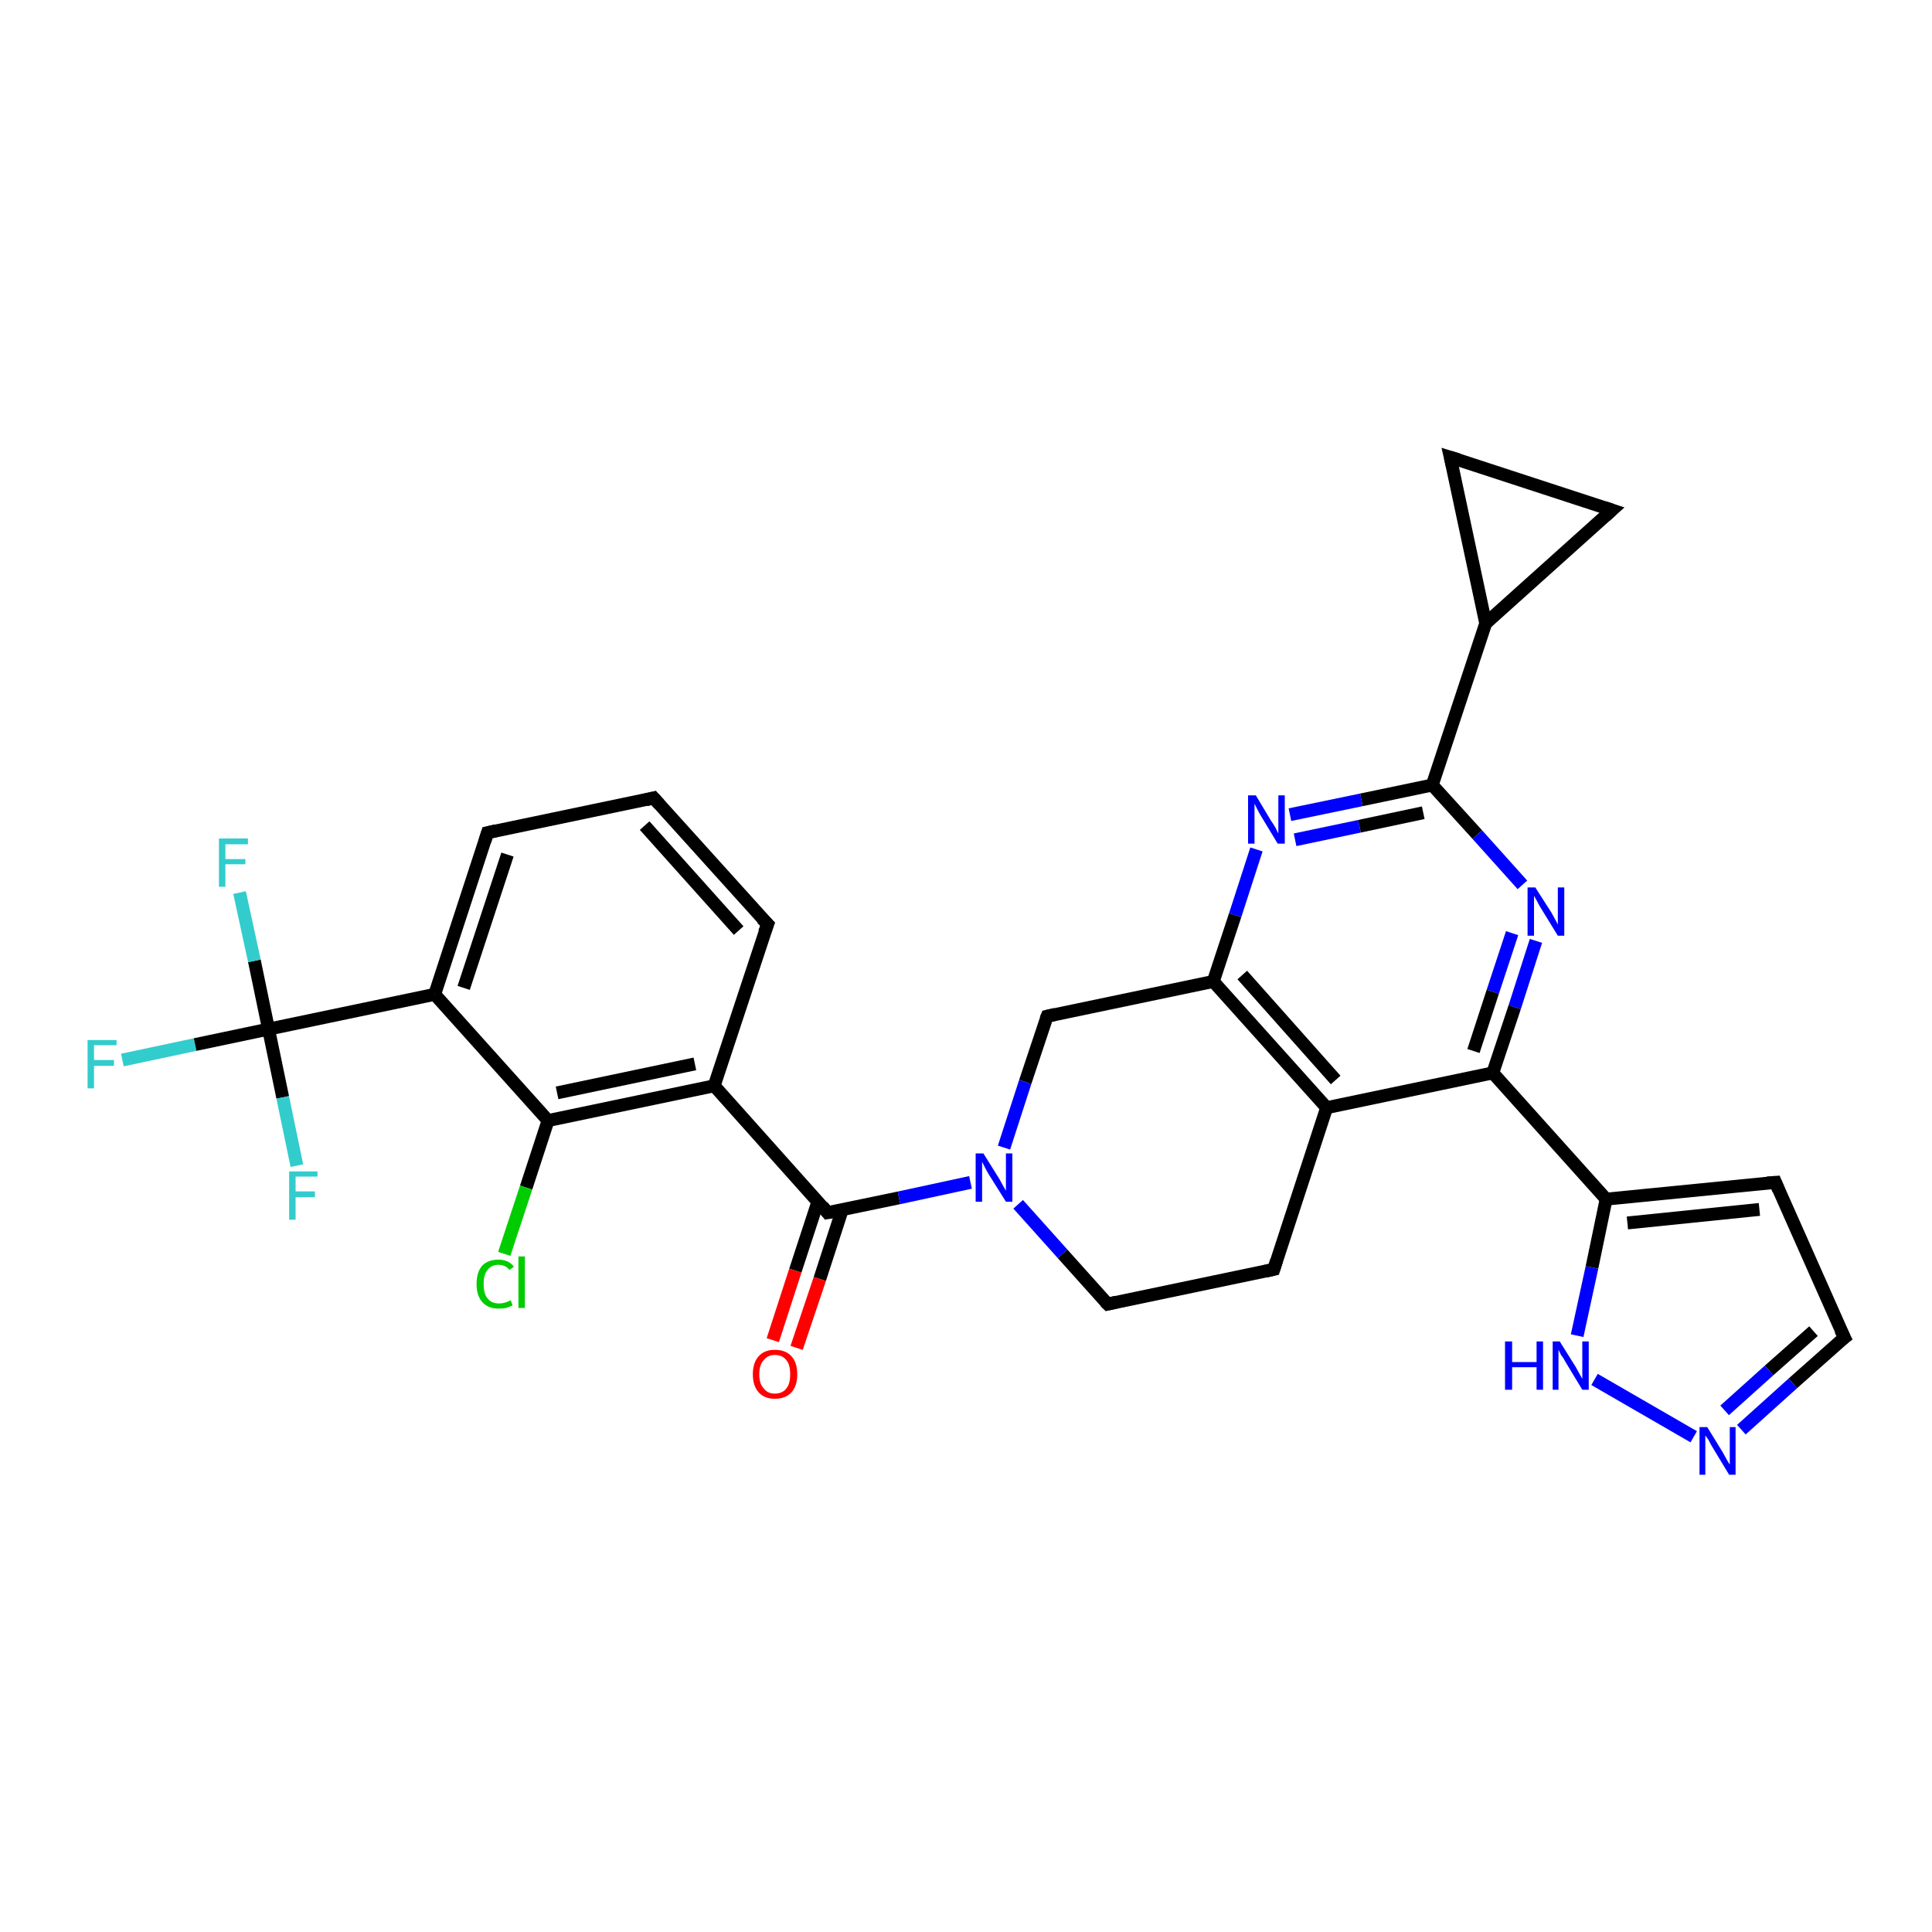 <?xml version='1.0' encoding='iso-8859-1'?>
<svg version='1.1' baseProfile='full'
              xmlns='http://www.w3.org/2000/svg'
                      xmlns:rdkit='http://www.rdkit.org/xml'
                      xmlns:xlink='http://www.w3.org/1999/xlink'
                  xml:space='preserve'
width='300px' height='300px' viewBox='0 0 300 300'>
<!-- END OF HEADER -->
<rect style='opacity:1.0;fill:#FFFFFF;stroke:none' width='300.0' height='300.0' x='0.0' y='0.0'> </rect>
<path class='bond-0 atom-0 atom-1' d='M 19.0,164.6 L 30.3,162.2' style='fill:none;fill-rule:evenodd;stroke:#33CCCC;stroke-width:2.0px;stroke-linecap:butt;stroke-linejoin:miter;stroke-opacity:1' />
<path class='bond-0 atom-0 atom-1' d='M 30.3,162.2 L 41.7,159.8' style='fill:none;fill-rule:evenodd;stroke:#000000;stroke-width:2.0px;stroke-linecap:butt;stroke-linejoin:miter;stroke-opacity:1' />
<path class='bond-1 atom-1 atom-2' d='M 41.7,159.8 L 39.5,149.2' style='fill:none;fill-rule:evenodd;stroke:#000000;stroke-width:2.0px;stroke-linecap:butt;stroke-linejoin:miter;stroke-opacity:1' />
<path class='bond-1 atom-1 atom-2' d='M 39.5,149.2 L 37.2,138.6' style='fill:none;fill-rule:evenodd;stroke:#33CCCC;stroke-width:2.0px;stroke-linecap:butt;stroke-linejoin:miter;stroke-opacity:1' />
<path class='bond-2 atom-1 atom-3' d='M 41.7,159.8 L 43.9,170.4' style='fill:none;fill-rule:evenodd;stroke:#000000;stroke-width:2.0px;stroke-linecap:butt;stroke-linejoin:miter;stroke-opacity:1' />
<path class='bond-2 atom-1 atom-3' d='M 43.9,170.4 L 46.1,181.0' style='fill:none;fill-rule:evenodd;stroke:#33CCCC;stroke-width:2.0px;stroke-linecap:butt;stroke-linejoin:miter;stroke-opacity:1' />
<path class='bond-3 atom-1 atom-4' d='M 41.7,159.8 L 67.5,154.4' style='fill:none;fill-rule:evenodd;stroke:#000000;stroke-width:2.0px;stroke-linecap:butt;stroke-linejoin:miter;stroke-opacity:1' />
<path class='bond-4 atom-4 atom-5' d='M 67.5,154.4 L 75.7,129.3' style='fill:none;fill-rule:evenodd;stroke:#000000;stroke-width:2.0px;stroke-linecap:butt;stroke-linejoin:miter;stroke-opacity:1' />
<path class='bond-4 atom-4 atom-5' d='M 72.0,153.4 L 78.8,132.7' style='fill:none;fill-rule:evenodd;stroke:#000000;stroke-width:2.0px;stroke-linecap:butt;stroke-linejoin:miter;stroke-opacity:1' />
<path class='bond-5 atom-5 atom-6' d='M 75.7,129.3 L 101.5,123.9' style='fill:none;fill-rule:evenodd;stroke:#000000;stroke-width:2.0px;stroke-linecap:butt;stroke-linejoin:miter;stroke-opacity:1' />
<path class='bond-6 atom-6 atom-7' d='M 101.5,123.9 L 119.2,143.5' style='fill:none;fill-rule:evenodd;stroke:#000000;stroke-width:2.0px;stroke-linecap:butt;stroke-linejoin:miter;stroke-opacity:1' />
<path class='bond-6 atom-6 atom-7' d='M 100.1,128.2 L 114.7,144.5' style='fill:none;fill-rule:evenodd;stroke:#000000;stroke-width:2.0px;stroke-linecap:butt;stroke-linejoin:miter;stroke-opacity:1' />
<path class='bond-7 atom-7 atom-8' d='M 119.2,143.5 L 110.9,168.6' style='fill:none;fill-rule:evenodd;stroke:#000000;stroke-width:2.0px;stroke-linecap:butt;stroke-linejoin:miter;stroke-opacity:1' />
<path class='bond-8 atom-8 atom-9' d='M 110.9,168.6 L 128.5,188.3' style='fill:none;fill-rule:evenodd;stroke:#000000;stroke-width:2.0px;stroke-linecap:butt;stroke-linejoin:miter;stroke-opacity:1' />
<path class='bond-9 atom-9 atom-10' d='M 127.0,186.6 L 123.5,197.3' style='fill:none;fill-rule:evenodd;stroke:#000000;stroke-width:2.0px;stroke-linecap:butt;stroke-linejoin:miter;stroke-opacity:1' />
<path class='bond-9 atom-9 atom-10' d='M 123.5,197.3 L 120.0,208.1' style='fill:none;fill-rule:evenodd;stroke:#FF0000;stroke-width:2.0px;stroke-linecap:butt;stroke-linejoin:miter;stroke-opacity:1' />
<path class='bond-9 atom-9 atom-10' d='M 130.8,187.8 L 127.3,198.6' style='fill:none;fill-rule:evenodd;stroke:#000000;stroke-width:2.0px;stroke-linecap:butt;stroke-linejoin:miter;stroke-opacity:1' />
<path class='bond-9 atom-9 atom-10' d='M 127.3,198.6 L 123.7,209.3' style='fill:none;fill-rule:evenodd;stroke:#FF0000;stroke-width:2.0px;stroke-linecap:butt;stroke-linejoin:miter;stroke-opacity:1' />
<path class='bond-10 atom-9 atom-11' d='M 128.5,188.3 L 139.6,186.0' style='fill:none;fill-rule:evenodd;stroke:#000000;stroke-width:2.0px;stroke-linecap:butt;stroke-linejoin:miter;stroke-opacity:1' />
<path class='bond-10 atom-9 atom-11' d='M 139.6,186.0 L 150.7,183.6' style='fill:none;fill-rule:evenodd;stroke:#0000FF;stroke-width:2.0px;stroke-linecap:butt;stroke-linejoin:miter;stroke-opacity:1' />
<path class='bond-11 atom-11 atom-12' d='M 158.1,187.0 L 165.0,194.7' style='fill:none;fill-rule:evenodd;stroke:#0000FF;stroke-width:2.0px;stroke-linecap:butt;stroke-linejoin:miter;stroke-opacity:1' />
<path class='bond-11 atom-11 atom-12' d='M 165.0,194.7 L 172.0,202.5' style='fill:none;fill-rule:evenodd;stroke:#000000;stroke-width:2.0px;stroke-linecap:butt;stroke-linejoin:miter;stroke-opacity:1' />
<path class='bond-12 atom-12 atom-13' d='M 172.0,202.5 L 197.8,197.1' style='fill:none;fill-rule:evenodd;stroke:#000000;stroke-width:2.0px;stroke-linecap:butt;stroke-linejoin:miter;stroke-opacity:1' />
<path class='bond-13 atom-13 atom-14' d='M 197.8,197.1 L 206.0,172.0' style='fill:none;fill-rule:evenodd;stroke:#000000;stroke-width:2.0px;stroke-linecap:butt;stroke-linejoin:miter;stroke-opacity:1' />
<path class='bond-14 atom-14 atom-15' d='M 206.0,172.0 L 188.4,152.4' style='fill:none;fill-rule:evenodd;stroke:#000000;stroke-width:2.0px;stroke-linecap:butt;stroke-linejoin:miter;stroke-opacity:1' />
<path class='bond-14 atom-14 atom-15' d='M 207.4,167.7 L 192.9,151.4' style='fill:none;fill-rule:evenodd;stroke:#000000;stroke-width:2.0px;stroke-linecap:butt;stroke-linejoin:miter;stroke-opacity:1' />
<path class='bond-15 atom-15 atom-16' d='M 188.4,152.4 L 162.6,157.8' style='fill:none;fill-rule:evenodd;stroke:#000000;stroke-width:2.0px;stroke-linecap:butt;stroke-linejoin:miter;stroke-opacity:1' />
<path class='bond-16 atom-15 atom-17' d='M 188.4,152.4 L 191.8,142.1' style='fill:none;fill-rule:evenodd;stroke:#000000;stroke-width:2.0px;stroke-linecap:butt;stroke-linejoin:miter;stroke-opacity:1' />
<path class='bond-16 atom-15 atom-17' d='M 191.8,142.1 L 195.1,131.9' style='fill:none;fill-rule:evenodd;stroke:#0000FF;stroke-width:2.0px;stroke-linecap:butt;stroke-linejoin:miter;stroke-opacity:1' />
<path class='bond-17 atom-17 atom-18' d='M 200.3,126.5 L 211.4,124.2' style='fill:none;fill-rule:evenodd;stroke:#0000FF;stroke-width:2.0px;stroke-linecap:butt;stroke-linejoin:miter;stroke-opacity:1' />
<path class='bond-17 atom-17 atom-18' d='M 211.4,124.2 L 222.4,121.9' style='fill:none;fill-rule:evenodd;stroke:#000000;stroke-width:2.0px;stroke-linecap:butt;stroke-linejoin:miter;stroke-opacity:1' />
<path class='bond-17 atom-17 atom-18' d='M 201.1,130.4 L 211.1,128.3' style='fill:none;fill-rule:evenodd;stroke:#0000FF;stroke-width:2.0px;stroke-linecap:butt;stroke-linejoin:miter;stroke-opacity:1' />
<path class='bond-17 atom-17 atom-18' d='M 211.1,128.3 L 221.0,126.2' style='fill:none;fill-rule:evenodd;stroke:#000000;stroke-width:2.0px;stroke-linecap:butt;stroke-linejoin:miter;stroke-opacity:1' />
<path class='bond-18 atom-18 atom-19' d='M 222.4,121.9 L 229.4,129.6' style='fill:none;fill-rule:evenodd;stroke:#000000;stroke-width:2.0px;stroke-linecap:butt;stroke-linejoin:miter;stroke-opacity:1' />
<path class='bond-18 atom-18 atom-19' d='M 229.4,129.6 L 236.4,137.4' style='fill:none;fill-rule:evenodd;stroke:#0000FF;stroke-width:2.0px;stroke-linecap:butt;stroke-linejoin:miter;stroke-opacity:1' />
<path class='bond-19 atom-19 atom-20' d='M 238.5,146.1 L 235.2,156.4' style='fill:none;fill-rule:evenodd;stroke:#0000FF;stroke-width:2.0px;stroke-linecap:butt;stroke-linejoin:miter;stroke-opacity:1' />
<path class='bond-19 atom-19 atom-20' d='M 235.2,156.4 L 231.8,166.6' style='fill:none;fill-rule:evenodd;stroke:#000000;stroke-width:2.0px;stroke-linecap:butt;stroke-linejoin:miter;stroke-opacity:1' />
<path class='bond-19 atom-19 atom-20' d='M 234.8,144.9 L 231.8,154.0' style='fill:none;fill-rule:evenodd;stroke:#0000FF;stroke-width:2.0px;stroke-linecap:butt;stroke-linejoin:miter;stroke-opacity:1' />
<path class='bond-19 atom-19 atom-20' d='M 231.8,154.0 L 228.8,163.2' style='fill:none;fill-rule:evenodd;stroke:#000000;stroke-width:2.0px;stroke-linecap:butt;stroke-linejoin:miter;stroke-opacity:1' />
<path class='bond-20 atom-20 atom-21' d='M 231.8,166.6 L 249.4,186.2' style='fill:none;fill-rule:evenodd;stroke:#000000;stroke-width:2.0px;stroke-linecap:butt;stroke-linejoin:miter;stroke-opacity:1' />
<path class='bond-21 atom-21 atom-22' d='M 249.4,186.2 L 275.7,183.6' style='fill:none;fill-rule:evenodd;stroke:#000000;stroke-width:2.0px;stroke-linecap:butt;stroke-linejoin:miter;stroke-opacity:1' />
<path class='bond-21 atom-21 atom-22' d='M 252.7,189.9 L 273.2,187.8' style='fill:none;fill-rule:evenodd;stroke:#000000;stroke-width:2.0px;stroke-linecap:butt;stroke-linejoin:miter;stroke-opacity:1' />
<path class='bond-22 atom-22 atom-23' d='M 275.7,183.6 L 286.4,207.7' style='fill:none;fill-rule:evenodd;stroke:#000000;stroke-width:2.0px;stroke-linecap:butt;stroke-linejoin:miter;stroke-opacity:1' />
<path class='bond-23 atom-23 atom-24' d='M 286.4,207.7 L 278.4,214.8' style='fill:none;fill-rule:evenodd;stroke:#000000;stroke-width:2.0px;stroke-linecap:butt;stroke-linejoin:miter;stroke-opacity:1' />
<path class='bond-23 atom-23 atom-24' d='M 278.4,214.8 L 270.4,222.0' style='fill:none;fill-rule:evenodd;stroke:#0000FF;stroke-width:2.0px;stroke-linecap:butt;stroke-linejoin:miter;stroke-opacity:1' />
<path class='bond-23 atom-23 atom-24' d='M 281.6,206.7 L 274.7,212.8' style='fill:none;fill-rule:evenodd;stroke:#000000;stroke-width:2.0px;stroke-linecap:butt;stroke-linejoin:miter;stroke-opacity:1' />
<path class='bond-23 atom-23 atom-24' d='M 274.7,212.8 L 267.8,219.0' style='fill:none;fill-rule:evenodd;stroke:#0000FF;stroke-width:2.0px;stroke-linecap:butt;stroke-linejoin:miter;stroke-opacity:1' />
<path class='bond-24 atom-24 atom-25' d='M 263.0,223.1 L 247.6,214.2' style='fill:none;fill-rule:evenodd;stroke:#0000FF;stroke-width:2.0px;stroke-linecap:butt;stroke-linejoin:miter;stroke-opacity:1' />
<path class='bond-25 atom-18 atom-26' d='M 222.4,121.9 L 230.7,96.8' style='fill:none;fill-rule:evenodd;stroke:#000000;stroke-width:2.0px;stroke-linecap:butt;stroke-linejoin:miter;stroke-opacity:1' />
<path class='bond-26 atom-26 atom-27' d='M 230.7,96.8 L 225.2,71.0' style='fill:none;fill-rule:evenodd;stroke:#000000;stroke-width:2.0px;stroke-linecap:butt;stroke-linejoin:miter;stroke-opacity:1' />
<path class='bond-27 atom-27 atom-28' d='M 225.2,71.0 L 250.3,79.2' style='fill:none;fill-rule:evenodd;stroke:#000000;stroke-width:2.0px;stroke-linecap:butt;stroke-linejoin:miter;stroke-opacity:1' />
<path class='bond-28 atom-8 atom-29' d='M 110.9,168.6 L 85.1,174.0' style='fill:none;fill-rule:evenodd;stroke:#000000;stroke-width:2.0px;stroke-linecap:butt;stroke-linejoin:miter;stroke-opacity:1' />
<path class='bond-28 atom-8 atom-29' d='M 107.9,165.2 L 86.5,169.7' style='fill:none;fill-rule:evenodd;stroke:#000000;stroke-width:2.0px;stroke-linecap:butt;stroke-linejoin:miter;stroke-opacity:1' />
<path class='bond-29 atom-29 atom-30' d='M 85.1,174.0 L 81.7,184.4' style='fill:none;fill-rule:evenodd;stroke:#000000;stroke-width:2.0px;stroke-linecap:butt;stroke-linejoin:miter;stroke-opacity:1' />
<path class='bond-29 atom-29 atom-30' d='M 81.7,184.4 L 78.3,194.7' style='fill:none;fill-rule:evenodd;stroke:#00CC00;stroke-width:2.0px;stroke-linecap:butt;stroke-linejoin:miter;stroke-opacity:1' />
<path class='bond-30 atom-29 atom-4' d='M 85.1,174.0 L 67.5,154.4' style='fill:none;fill-rule:evenodd;stroke:#000000;stroke-width:2.0px;stroke-linecap:butt;stroke-linejoin:miter;stroke-opacity:1' />
<path class='bond-31 atom-16 atom-11' d='M 162.6,157.8 L 159.2,168.0' style='fill:none;fill-rule:evenodd;stroke:#000000;stroke-width:2.0px;stroke-linecap:butt;stroke-linejoin:miter;stroke-opacity:1' />
<path class='bond-31 atom-16 atom-11' d='M 159.2,168.0 L 155.9,178.2' style='fill:none;fill-rule:evenodd;stroke:#0000FF;stroke-width:2.0px;stroke-linecap:butt;stroke-linejoin:miter;stroke-opacity:1' />
<path class='bond-32 atom-25 atom-21' d='M 244.9,207.4 L 247.2,196.8' style='fill:none;fill-rule:evenodd;stroke:#0000FF;stroke-width:2.0px;stroke-linecap:butt;stroke-linejoin:miter;stroke-opacity:1' />
<path class='bond-32 atom-25 atom-21' d='M 247.2,196.8 L 249.4,186.2' style='fill:none;fill-rule:evenodd;stroke:#000000;stroke-width:2.0px;stroke-linecap:butt;stroke-linejoin:miter;stroke-opacity:1' />
<path class='bond-33 atom-28 atom-26' d='M 250.3,79.2 L 230.7,96.8' style='fill:none;fill-rule:evenodd;stroke:#000000;stroke-width:2.0px;stroke-linecap:butt;stroke-linejoin:miter;stroke-opacity:1' />
<path class='bond-34 atom-20 atom-14' d='M 231.8,166.6 L 206.0,172.0' style='fill:none;fill-rule:evenodd;stroke:#000000;stroke-width:2.0px;stroke-linecap:butt;stroke-linejoin:miter;stroke-opacity:1' />
<path d='M 75.3,130.6 L 75.7,129.3 L 77.0,129.0' style='fill:none;stroke:#000000;stroke-width:2.0px;stroke-linecap:butt;stroke-linejoin:miter;stroke-opacity:1;' />
<path d='M 100.3,124.2 L 101.5,123.9 L 102.4,124.9' style='fill:none;stroke:#000000;stroke-width:2.0px;stroke-linecap:butt;stroke-linejoin:miter;stroke-opacity:1;' />
<path d='M 118.3,142.6 L 119.2,143.5 L 118.7,144.8' style='fill:none;stroke:#000000;stroke-width:2.0px;stroke-linecap:butt;stroke-linejoin:miter;stroke-opacity:1;' />
<path d='M 127.7,187.3 L 128.5,188.3 L 129.1,188.2' style='fill:none;stroke:#000000;stroke-width:2.0px;stroke-linecap:butt;stroke-linejoin:miter;stroke-opacity:1;' />
<path d='M 171.6,202.1 L 172.0,202.5 L 173.3,202.2' style='fill:none;stroke:#000000;stroke-width:2.0px;stroke-linecap:butt;stroke-linejoin:miter;stroke-opacity:1;' />
<path d='M 196.5,197.4 L 197.8,197.1 L 198.2,195.8' style='fill:none;stroke:#000000;stroke-width:2.0px;stroke-linecap:butt;stroke-linejoin:miter;stroke-opacity:1;' />
<path d='M 163.9,157.5 L 162.6,157.8 L 162.4,158.3' style='fill:none;stroke:#000000;stroke-width:2.0px;stroke-linecap:butt;stroke-linejoin:miter;stroke-opacity:1;' />
<path d='M 274.4,183.7 L 275.7,183.6 L 276.2,184.8' style='fill:none;stroke:#000000;stroke-width:2.0px;stroke-linecap:butt;stroke-linejoin:miter;stroke-opacity:1;' />
<path d='M 285.8,206.5 L 286.4,207.7 L 286.0,208.0' style='fill:none;stroke:#000000;stroke-width:2.0px;stroke-linecap:butt;stroke-linejoin:miter;stroke-opacity:1;' />
<path d='M 225.5,72.3 L 225.2,71.0 L 226.5,71.4' style='fill:none;stroke:#000000;stroke-width:2.0px;stroke-linecap:butt;stroke-linejoin:miter;stroke-opacity:1;' />
<path d='M 249.1,78.8 L 250.3,79.2 L 249.3,80.1' style='fill:none;stroke:#000000;stroke-width:2.0px;stroke-linecap:butt;stroke-linejoin:miter;stroke-opacity:1;' />
<path class='atom-0' d='M 13.6 161.5
L 18.1 161.5
L 18.1 162.3
L 14.6 162.3
L 14.6 164.6
L 17.7 164.6
L 17.7 165.5
L 14.6 165.5
L 14.6 169.0
L 13.6 169.0
L 13.6 161.5
' fill='#33CCCC'/>
<path class='atom-2' d='M 34.0 130.2
L 38.5 130.2
L 38.5 131.1
L 35.0 131.1
L 35.0 133.4
L 38.1 133.4
L 38.1 134.2
L 35.0 134.2
L 35.0 137.7
L 34.0 137.7
L 34.0 130.2
' fill='#33CCCC'/>
<path class='atom-3' d='M 44.9 181.9
L 49.3 181.9
L 49.3 182.7
L 45.9 182.7
L 45.9 185.0
L 48.9 185.0
L 48.9 185.9
L 45.9 185.9
L 45.9 189.4
L 44.9 189.4
L 44.9 181.9
' fill='#33CCCC'/>
<path class='atom-10' d='M 116.9 213.4
Q 116.9 211.6, 117.8 210.6
Q 118.7 209.6, 120.3 209.6
Q 122.0 209.6, 122.9 210.6
Q 123.8 211.6, 123.8 213.4
Q 123.8 215.2, 122.9 216.2
Q 122.0 217.2, 120.3 217.2
Q 118.7 217.2, 117.8 216.2
Q 116.9 215.2, 116.9 213.4
M 120.3 216.4
Q 121.5 216.4, 122.1 215.6
Q 122.7 214.9, 122.7 213.4
Q 122.7 211.9, 122.1 211.2
Q 121.5 210.4, 120.3 210.4
Q 119.2 210.4, 118.6 211.2
Q 117.9 211.9, 117.9 213.4
Q 117.9 214.9, 118.6 215.6
Q 119.2 216.4, 120.3 216.4
' fill='#FF0000'/>
<path class='atom-11' d='M 152.7 179.1
L 155.2 183.1
Q 155.4 183.5, 155.8 184.2
Q 156.2 184.9, 156.2 184.9
L 156.2 179.1
L 157.2 179.1
L 157.2 186.6
L 156.2 186.6
L 153.5 182.3
Q 153.2 181.8, 152.9 181.2
Q 152.6 180.6, 152.5 180.4
L 152.5 186.6
L 151.5 186.6
L 151.5 179.1
L 152.7 179.1
' fill='#0000FF'/>
<path class='atom-17' d='M 195.0 123.5
L 197.4 127.5
Q 197.7 127.9, 198.1 128.6
Q 198.4 129.3, 198.5 129.4
L 198.5 123.5
L 199.5 123.5
L 199.5 131.0
L 198.4 131.0
L 195.8 126.7
Q 195.5 126.2, 195.2 125.6
Q 194.9 125.0, 194.8 124.8
L 194.8 131.0
L 193.8 131.0
L 193.8 123.5
L 195.0 123.5
' fill='#0000FF'/>
<path class='atom-19' d='M 238.4 137.8
L 240.9 141.7
Q 241.1 142.1, 241.5 142.8
Q 241.9 143.5, 241.9 143.6
L 241.9 137.8
L 242.9 137.8
L 242.9 145.3
L 241.9 145.3
L 239.2 140.9
Q 238.9 140.4, 238.6 139.8
Q 238.3 139.3, 238.2 139.1
L 238.2 145.3
L 237.2 145.3
L 237.2 137.8
L 238.4 137.8
' fill='#0000FF'/>
<path class='atom-24' d='M 265.1 221.6
L 267.5 225.5
Q 267.7 225.9, 268.1 226.6
Q 268.5 227.3, 268.6 227.4
L 268.6 221.6
L 269.5 221.6
L 269.5 229.0
L 268.5 229.0
L 265.9 224.7
Q 265.6 224.2, 265.3 223.6
Q 264.9 223.0, 264.8 222.9
L 264.8 229.0
L 263.9 229.0
L 263.9 221.6
L 265.1 221.6
' fill='#0000FF'/>
<path class='atom-25' d='M 233.7 208.3
L 234.8 208.3
L 234.8 211.5
L 238.6 211.5
L 238.6 208.3
L 239.6 208.3
L 239.6 215.8
L 238.6 215.8
L 238.6 212.3
L 234.8 212.3
L 234.8 215.8
L 233.7 215.8
L 233.7 208.3
' fill='#0000FF'/>
<path class='atom-25' d='M 242.2 208.3
L 244.7 212.3
Q 244.9 212.7, 245.3 213.4
Q 245.7 214.1, 245.7 214.1
L 245.7 208.3
L 246.7 208.3
L 246.7 215.8
L 245.7 215.8
L 243.1 211.5
Q 242.8 210.9, 242.4 210.4
Q 242.1 209.8, 242.0 209.6
L 242.0 215.8
L 241.1 215.8
L 241.1 208.3
L 242.2 208.3
' fill='#0000FF'/>
<path class='atom-30' d='M 74.0 199.4
Q 74.0 197.5, 74.9 196.5
Q 75.8 195.6, 77.4 195.6
Q 79.0 195.6, 79.8 196.7
L 79.1 197.2
Q 78.5 196.4, 77.4 196.4
Q 76.3 196.4, 75.7 197.2
Q 75.1 197.9, 75.1 199.4
Q 75.1 200.9, 75.7 201.6
Q 76.3 202.4, 77.5 202.4
Q 78.4 202.4, 79.3 201.9
L 79.6 202.7
Q 79.2 202.9, 78.6 203.1
Q 78.0 203.2, 77.4 203.2
Q 75.8 203.2, 74.9 202.2
Q 74.0 201.2, 74.0 199.4
' fill='#00CC00'/>
<path class='atom-30' d='M 80.5 195.1
L 81.5 195.1
L 81.5 203.1
L 80.5 203.1
L 80.5 195.1
' fill='#00CC00'/>
</svg>
